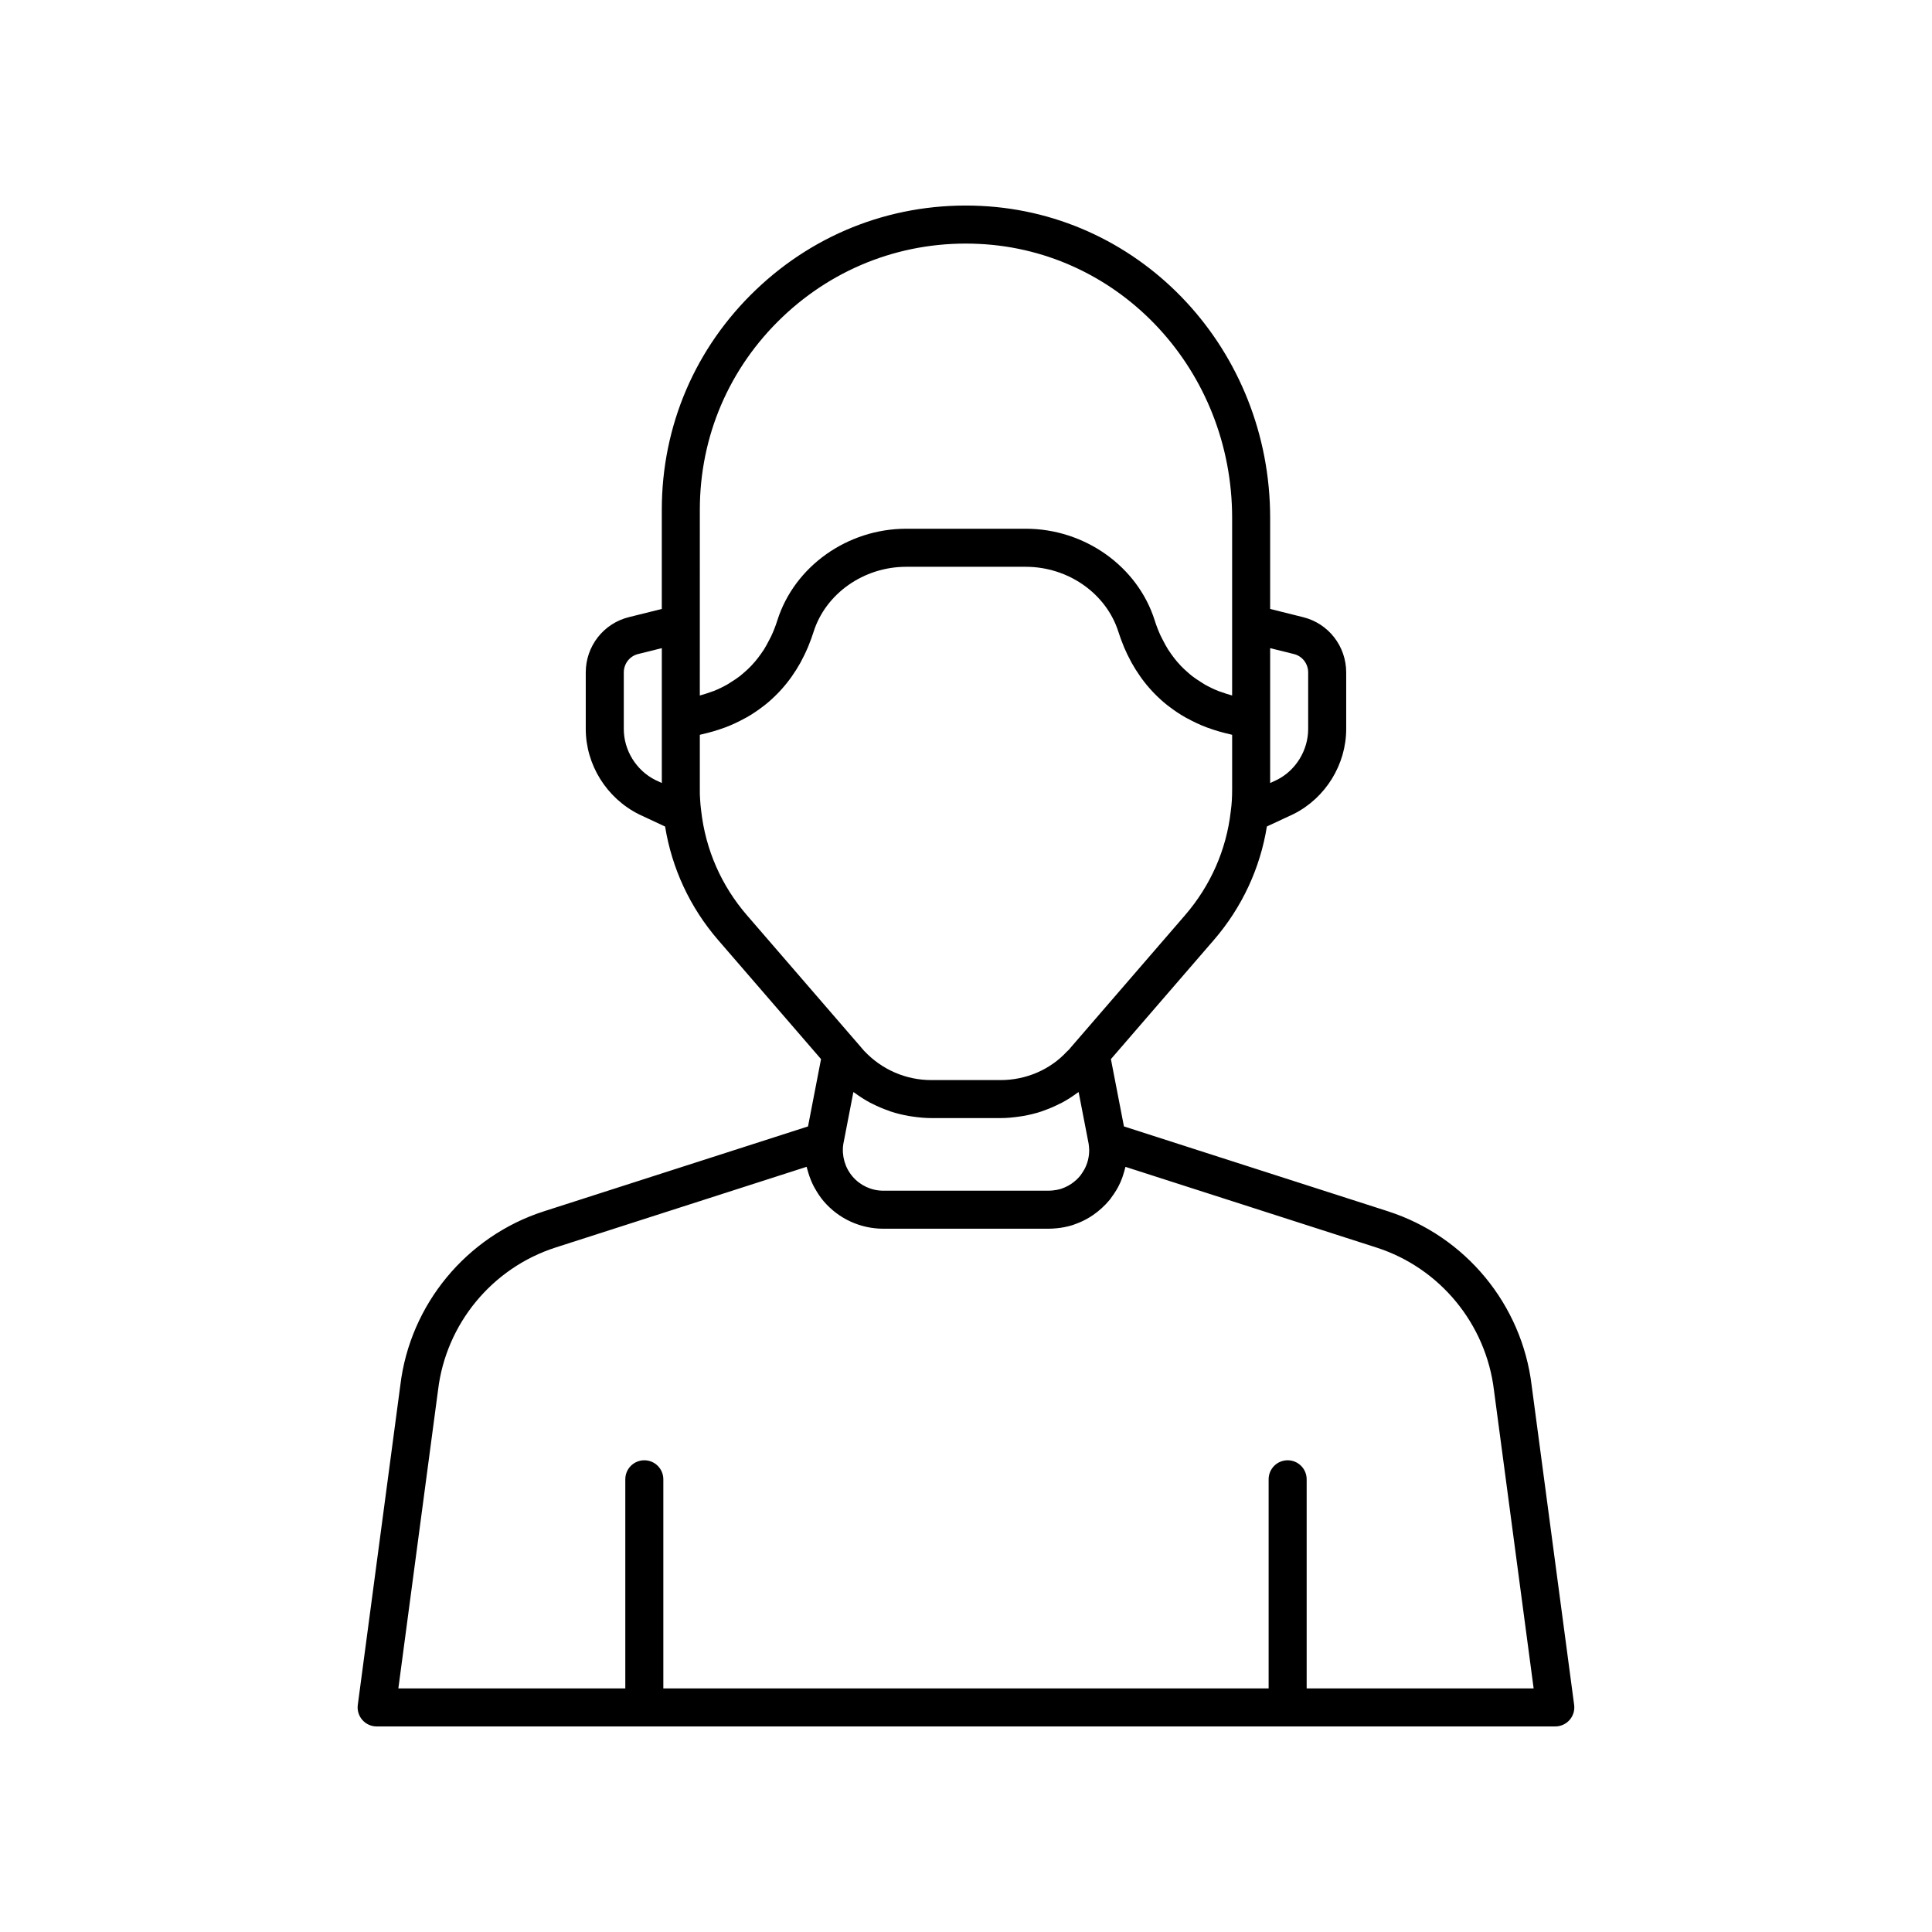 <?xml version="1.0" encoding="UTF-8"?>
<!-- Uploaded to: SVG Repo, www.svgrepo.com, Generator: SVG Repo Mixer Tools -->
<svg fill="#000000" width="800px" height="800px" version="1.1" viewBox="144 144 512 512" xmlns="http://www.w3.org/2000/svg">
 <path d="m511.84 465.01-69.984-22.496-3.453-17.836 27.273-31.562c7.481-8.656 12.293-19.059 14.062-30.094l7.113-3.312c8.449-4.254 13.906-13.102 13.906-22.535v-14.961c0-6.973-4.703-13-11.43-14.66l-8.723-2.176v-24.141c0-44.301-33.672-80.613-76.664-82.668-22.301-1.074-43.438 6.812-59.551 22.172-16.125 15.371-25.004 36.094-25.004 58.344v26.293l-8.719 2.172c-6.731 1.66-11.434 7.691-11.434 14.66v14.961c0 9.438 5.457 18.281 14.035 22.602l6.992 3.269c1.801 11.102 6.602 21.453 14.047 30.066l27.277 31.566-3.449 17.84-69.988 22.496c-20.551 6.609-35.492 24.723-38.055 46.09l-11.273 84.719c-0.191 1.438 0.246 2.891 1.207 3.984 0.953 1.094 2.336 1.719 3.785 1.719h312.36c1.453 0 2.832-0.629 3.789-1.719 0.961-1.094 1.398-2.543 1.207-3.984l-11.262-84.656c-2.574-21.43-17.52-39.547-38.07-46.152zm-79.195-16.191c0 1.785-0.43 3.516-1.258 5.051-0.387 0.68-0.805 1.289-1.113 1.711-0.664 0.805-1.473 1.539-2.352 2.137-0.535 0.367-1.152 0.707-1.777 0.969-0.031 0.012-0.531 0.203-0.562 0.215l-0.375 0.152c-0.695 0.207-1.387 0.348-2.109 0.414-0.395 0.035-0.793 0.078-1.191 0.078h-43.828c-3.125 0-6.086-1.359-8.117-3.723-2.043-2.379-2.945-5.527-2.477-8.641l2.668-13.777c0.121 0.094 0.266 0.156 0.387 0.246 1.289 0.949 2.637 1.82 4.051 2.574 0.223 0.121 0.453 0.215 0.68 0.332 1.32 0.668 2.684 1.25 4.082 1.746 0.25 0.09 0.492 0.191 0.742 0.273 1.527 0.5 3.094 0.879 4.691 1.16 0.344 0.062 0.691 0.109 1.039 0.16 1.648 0.242 3.312 0.406 5 0.406h18.344c1.688 0 3.352-0.164 4.996-0.406 0.352-0.051 0.703-0.098 1.051-0.16 1.59-0.281 3.148-0.66 4.672-1.156 0.266-0.086 0.52-0.195 0.785-0.289 1.379-0.488 2.719-1.059 4.019-1.719 0.242-0.121 0.488-0.227 0.727-0.352 1.402-0.75 2.738-1.613 4.019-2.555 0.129-0.094 0.277-0.16 0.406-0.258l2.656 13.719c0.059 0.562 0.145 1.125 0.145 1.691zm54.258-131.49c2.223 0.547 3.777 2.559 3.777 4.883v14.961c0 5.664-3.281 10.98-8.223 13.469l-1.852 0.867v-35.742zm-157.44-38.242c0-19.469 7.769-37.598 21.879-51.051 14.102-13.445 32.66-20.348 52.117-19.398 37.609 1.797 67.07 33.688 67.07 72.602v47.074c-1.023-0.285-2.016-0.598-2.969-0.953-0.219-0.082-0.457-0.141-0.668-0.227-1.301-0.52-2.531-1.117-3.699-1.781-0.336-0.191-0.641-0.418-0.969-0.621-0.809-0.504-1.602-1.023-2.344-1.602-0.379-0.293-0.73-0.613-1.09-0.926-0.641-0.551-1.258-1.125-1.844-1.738-0.344-0.359-0.676-0.734-1-1.113-0.547-0.641-1.062-1.316-1.559-2.016-0.285-0.402-0.57-0.801-0.836-1.223-0.496-0.789-0.945-1.625-1.375-2.477-0.199-0.391-0.414-0.762-0.598-1.164-0.586-1.281-1.117-2.621-1.562-4.043-4.512-14.312-18.562-24.309-34.168-24.309h-31.684c-15.605 0-29.656 9.996-34.164 24.309-0.449 1.422-0.98 2.762-1.566 4.043-0.184 0.406-0.402 0.773-0.602 1.168-0.434 0.852-0.879 1.688-1.375 2.477-0.266 0.422-0.555 0.82-0.84 1.227-0.492 0.699-1.008 1.371-1.555 2.012-0.324 0.383-0.66 0.754-1.004 1.117-0.582 0.609-1.203 1.184-1.844 1.738-0.359 0.312-0.715 0.633-1.09 0.926-0.742 0.578-1.539 1.098-2.348 1.602-0.324 0.203-0.629 0.426-0.965 0.617-1.172 0.664-2.398 1.262-3.699 1.781-0.215 0.086-0.453 0.145-0.668 0.227-0.969 0.355-1.961 0.668-2.984 0.953zm-20.152 58.09v-14.961c0-2.324 1.555-4.336 3.785-4.887l6.293-1.566v35.75l-1.711-0.801c-5.086-2.559-8.367-7.871-8.367-13.535zm20.508 21.699c-0.078-0.543-0.137-1.086-0.184-1.641-0.027-0.344-0.055-0.707-0.078-1.102v-0.023c-0.004-0.074-0.012-0.133-0.016-0.207-0.086-0.902-0.078-1.809-0.078-2.754v-14.406c0.121-0.027 0.215-0.07 0.336-0.098 2.172-0.484 4.215-1.078 6.102-1.773 0.07-0.027 0.148-0.047 0.215-0.07 1.883-0.707 3.606-1.527 5.223-2.414 0.176-0.094 0.359-0.184 0.531-0.281 1.523-0.867 2.918-1.809 4.219-2.805 0.199-0.152 0.406-0.301 0.598-0.453 1.242-0.988 2.375-2.031 3.422-3.109 0.184-0.188 0.363-0.375 0.543-0.566 1.008-1.082 1.926-2.195 2.762-3.336 0.148-0.203 0.289-0.402 0.434-0.605 0.812-1.152 1.551-2.32 2.207-3.5 0.102-0.184 0.195-0.367 0.293-0.551 0.648-1.207 1.238-2.418 1.742-3.617 0.055-0.125 0.098-0.246 0.148-0.375 0.52-1.258 0.977-2.508 1.359-3.719 3.203-10.164 13.297-17.266 24.555-17.266h31.684c11.258 0 21.352 7.098 24.562 17.266 0.383 1.207 0.84 2.449 1.355 3.707 0.055 0.133 0.102 0.258 0.156 0.391 0.504 1.195 1.09 2.398 1.734 3.598 0.102 0.191 0.199 0.379 0.305 0.57 0.652 1.172 1.391 2.332 2.195 3.481 0.148 0.211 0.293 0.418 0.445 0.629 0.832 1.133 1.746 2.242 2.746 3.32 0.184 0.195 0.367 0.387 0.555 0.582 1.043 1.074 2.172 2.113 3.41 3.098 0.199 0.156 0.406 0.309 0.609 0.461 1.301 0.992 2.688 1.934 4.211 2.797 0.176 0.098 0.363 0.188 0.543 0.285 1.617 0.883 3.336 1.703 5.215 2.41 0.07 0.027 0.148 0.047 0.219 0.07 1.891 0.699 3.93 1.289 6.102 1.773 0.117 0.031 0.211 0.074 0.332 0.102v14.406c0 1.105-0.027 2.129-0.09 3.098-0.059 0.941-0.145 1.816-0.266 2.633v0.004c-0.008 0.047-0.008 0.098-0.016 0.145-1.156 10.168-5.344 19.676-12.113 27.512l-28.84 33.375c-0.008 0.012-0.02 0.016-0.027 0.027l-1.559 1.812c-0.055 0.062-0.109 0.129-0.164 0.203-0.07 0.078-0.133 0.148-0.188 0.219-0.191 0.156-0.375 0.328-0.543 0.508-4.43 4.797-10.828 7.547-17.559 7.547h-18.344c-6.731 0-13.133-2.75-17.844-7.773-0.129-0.168-0.266-0.328-0.414-0.48l-0.043-0.043c-0.043-0.059-0.094-0.121-0.148-0.18l-1.559-1.812c-0.008-0.012-0.02-0.016-0.027-0.023l-28.848-33.383c-6.766-7.832-10.949-17.34-12.121-27.66zm160.46 232.57v-55.418c0-2.781-2.254-5.039-5.039-5.039-2.785 0-5.039 2.254-5.039 5.039v55.418h-160.41v-55.418c0-2.781-2.254-5.039-5.039-5.039s-5.039 2.254-5.039 5.039v55.418h-60.145l10.523-79.082c2.106-17.535 14.328-32.355 31.141-37.762l66.535-21.387c0.066 0.316 0.18 0.621 0.262 0.934 0.066 0.246 0.133 0.488 0.207 0.73 0.375 1.23 0.852 2.426 1.449 3.574 0.098 0.184 0.207 0.355 0.309 0.539 0.668 1.191 1.422 2.34 2.328 3.391 3.949 4.602 9.699 7.238 15.766 7.238h43.828c0.715 0 1.426-0.055 2.141-0.121 1.367-0.129 2.688-0.391 4.035-0.789 0.148-0.043 0.758-0.27 0.906-0.324 0.402-0.145 0.797-0.293 1.082-0.422 1.258-0.531 2.461-1.188 3.543-1.934 1.629-1.109 3.16-2.5 4.453-4.066 0.02-0.027 0.035-0.059 0.055-0.082 0.02-0.023 0.043-0.043 0.062-0.066 0.742-0.988 1.41-1.977 2.062-3.137 0.434-0.801 0.805-1.637 1.129-2.492 0.105-0.277 0.18-0.566 0.27-0.852 0.195-0.594 0.379-1.191 0.52-1.805 0.023-0.102 0.066-0.199 0.086-0.305l66.508 21.379c16.812 5.406 29.031 20.227 31.148 37.824l10.516 79.02z"/>
</svg>